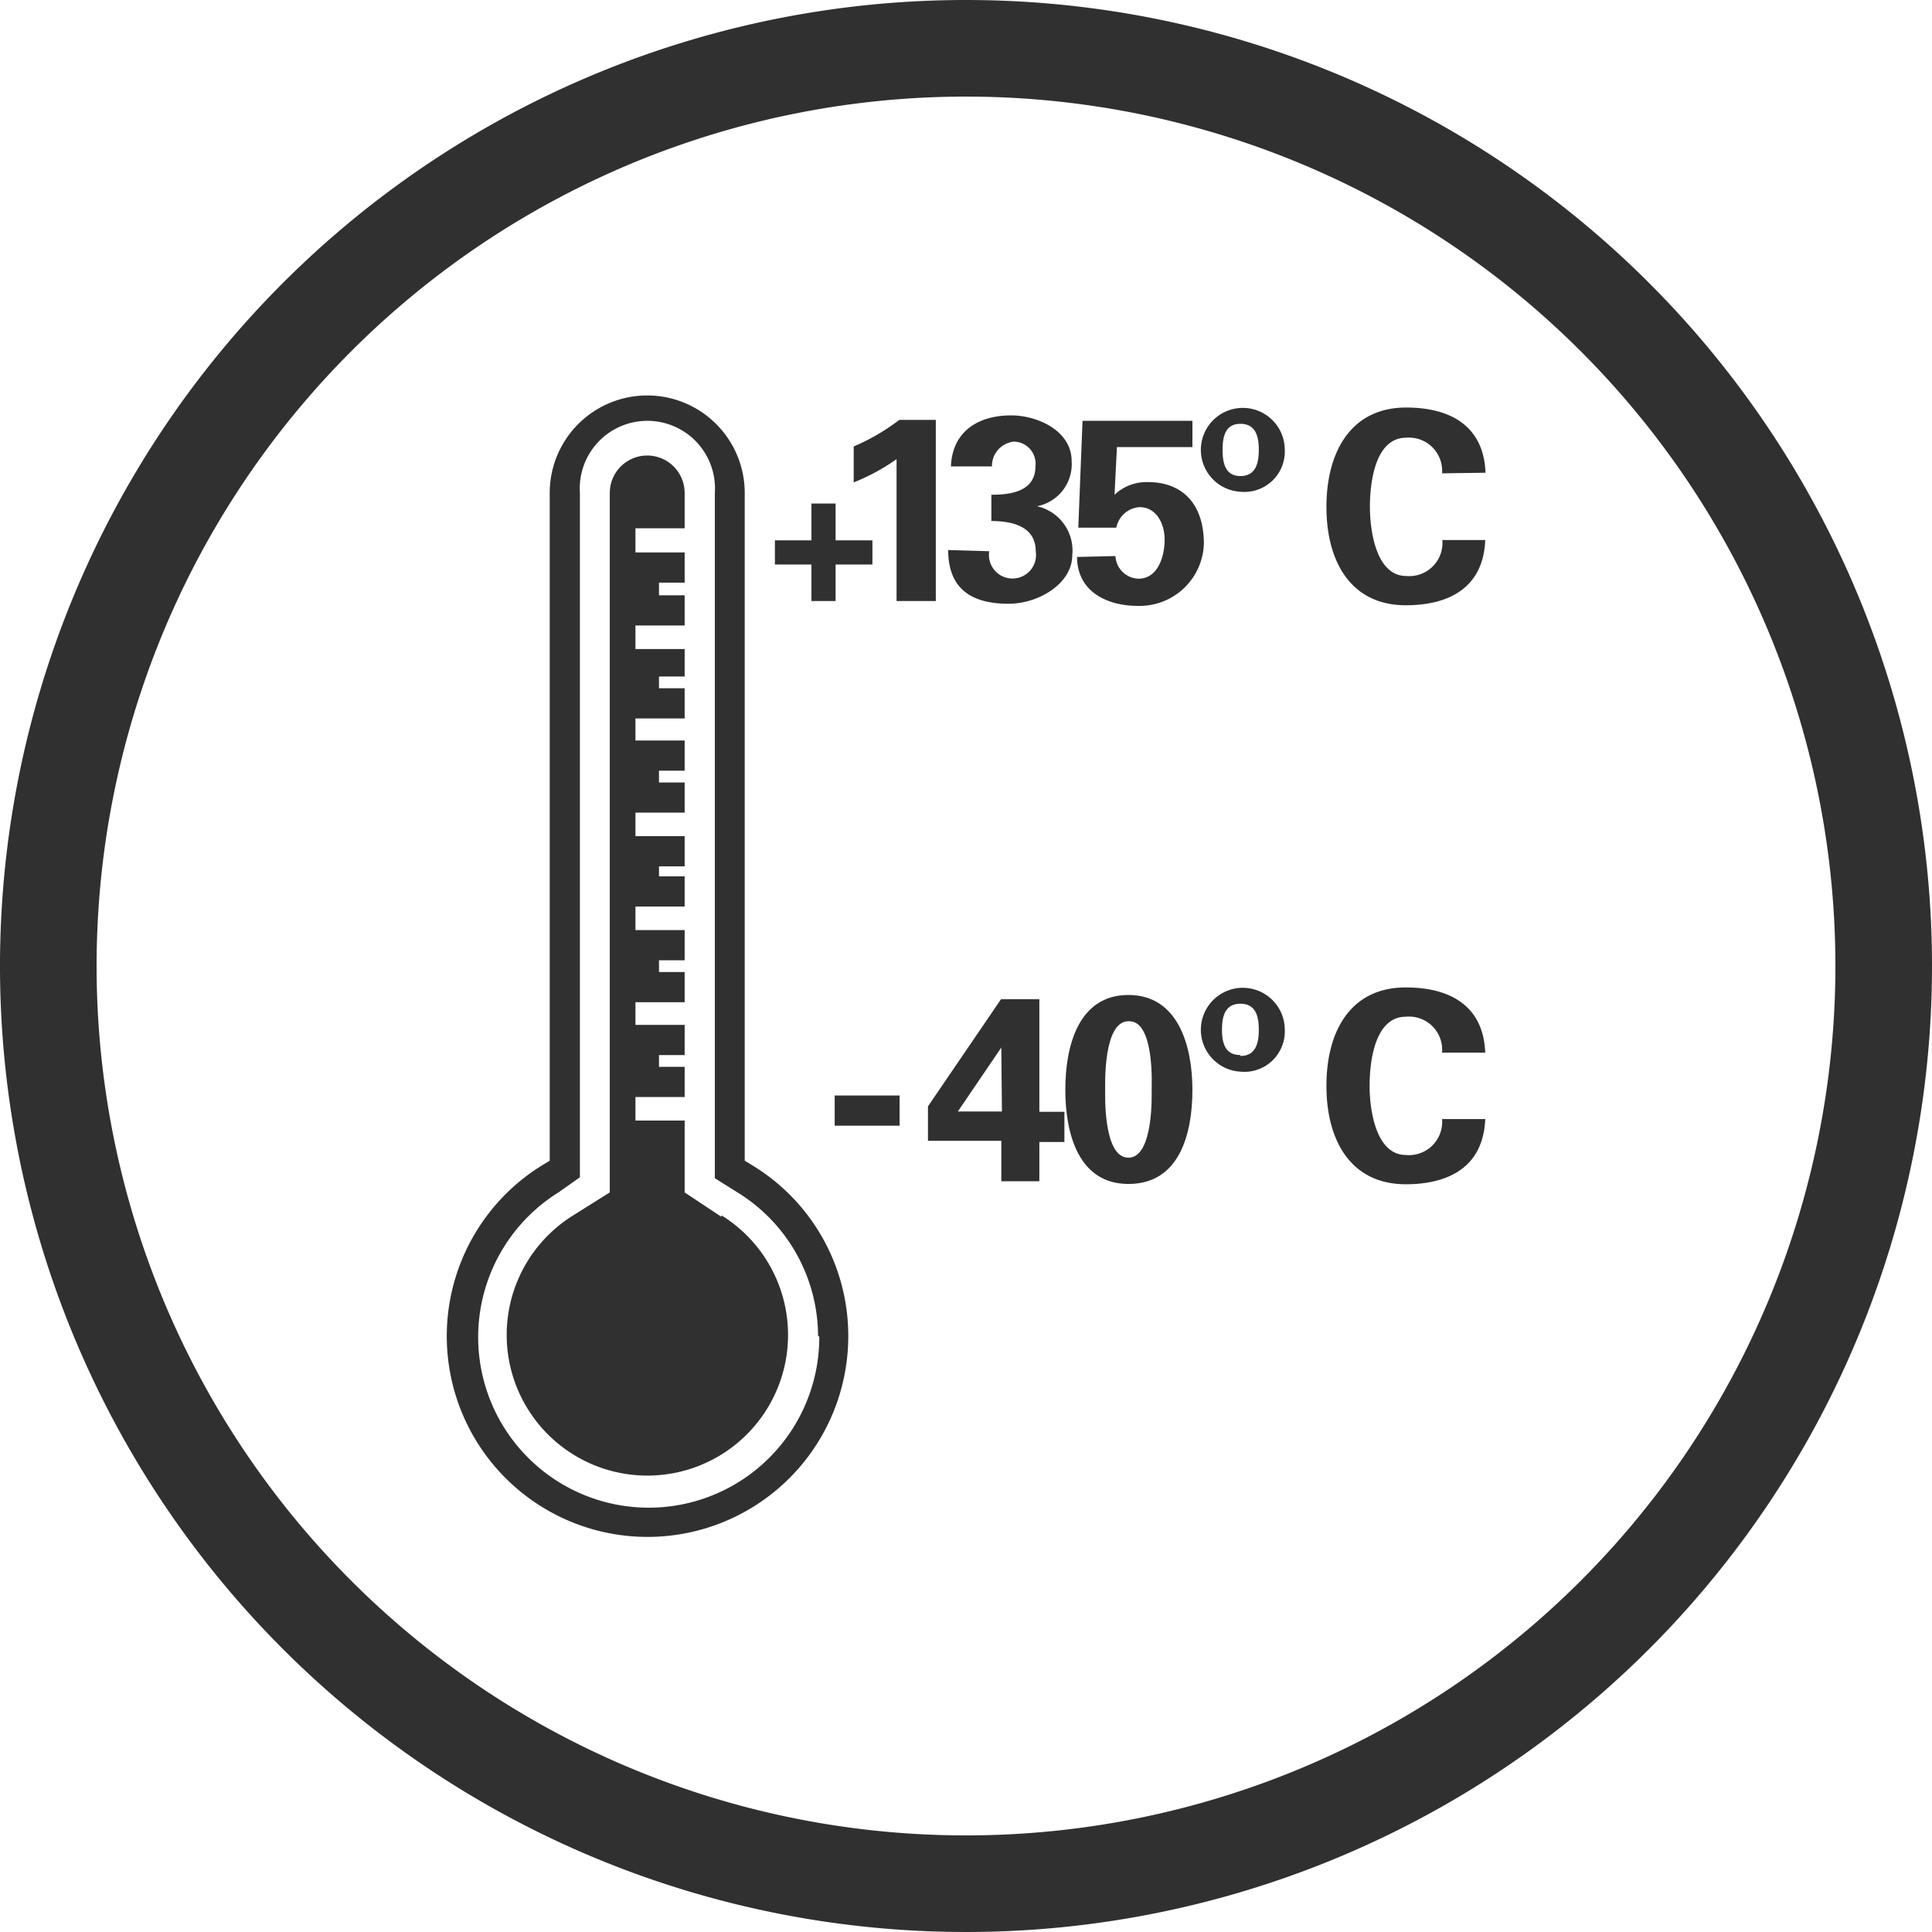 <svg id="Temperaturas_-40_C_a_135_C" data-name="Temperaturas -40ºC a 135ªC" xmlns="http://www.w3.org/2000/svg" viewBox="0 0 64 64"><defs><style>.cls-1{fill:#303030;}</style></defs><title>34</title><path class="cls-1" d="M24.4,40.81,23.18,40V37.62H21.55v-.78h1.63v-1h-.85v-.39h.85v-1H21.55V33.7h1.63v-1h-.85v-.39h.85v-1H21.55v-.78h1.63v-1h-.85V29.2h.85v-1H21.55v-.78h1.63v-1h-.85v-.39h.85v-1H21.55V24.3h1.63v-1h-.85v-.39h.85V22H21.55v-.78h1.63v-1h-.85V19.8h.85v-1H21.55V18h1.63V16.83a1.24,1.24,0,0,0-2.48,0V40l-1.21.76a4.66,4.66,0,1,0,4.91,0Zm4.2,3.94a6.65,6.65,0,1,1-10.17-5.63l.28-.17V16.83a3.23,3.23,0,1,1,6.46,0V38.95l.28.17A6.61,6.61,0,0,1,28.6,44.75Zm-1,0A5.61,5.61,0,0,0,24.93,40l-.75-.47V16.83a2.24,2.24,0,1,0-4.47,0V39.5L19,40a5.65,5.65,0,1,0,8.64,4.78Z" transform="translate(-0.5 -0.5)"/><path class="cls-1" d="M28.18,17.18V18.4H29.4v.8H28.18v1.21h-.8V19.2H26.17v-.8h1.21V17.18Z" transform="translate(-0.5 -0.5)"/><path class="cls-1" d="M28.78,15.29a7.06,7.06,0,0,0,1.51-.88H31.5v6H30.2v-4.7a6.85,6.85,0,0,1-1.42.77Z" transform="translate(-0.5 -0.5)"/><path class="cls-1" d="M33.27,18.76a.78.78,0,1,0,1.54,0c0-.84-.81-1-1.47-1v-.87c.62,0,1.46-.1,1.46-.94a.73.73,0,0,0-.72-.82.81.81,0,0,0-.72.82H32c.05-1.19.94-1.69,2-1.69.84,0,2,.49,2,1.52a1.42,1.42,0,0,1-1.15,1.49v0a1.5,1.5,0,0,1,1.17,1.62c0,.94-1.11,1.61-2.11,1.61-1.2,0-2-.47-2-1.78Z" transform="translate(-0.5 -0.5)"/><path class="cls-1" d="M37.45,18.92a.79.79,0,0,0,.76.75c.66,0,.87-.76.87-1.29s-.27-1.08-.83-1.08a.84.84,0,0,0-.77.68l-1.26,0,.14-3.54H40v.87H37.5l-.08,1.58a1.54,1.54,0,0,1,1.11-.42c1.07,0,1.85.65,1.85,2.05a2.13,2.13,0,0,1-2.2,2.05c-1,0-2-.47-2-1.62Z" transform="translate(-0.5 -0.5)"/><path class="cls-1" d="M41.59,16.79a1.39,1.39,0,1,1,1.47-1.39A1.34,1.34,0,0,1,41.59,16.79Zm0-.52c.52,0,.61-.45.61-.87s-.09-.86-.61-.86S41,15,41,15.4,41.07,16.27,41.59,16.27Z" transform="translate(-0.5 -0.5)"/><path class="cls-1" d="M48.27,16.18A1.1,1.1,0,0,0,47.08,15c-1,0-1.2,1.41-1.2,2.29s.24,2.29,1.2,2.29a1.1,1.1,0,0,0,1.2-1.19H49.7c-.06,1.57-1.19,2.16-2.63,2.16-1.81,0-2.63-1.43-2.63-3.26S45.26,14,47.08,14c1.44,0,2.57.59,2.63,2.16Z" transform="translate(-0.5 -0.5)"/><path class="cls-1" d="M28.15,37.79v-1H30.3v1Z" transform="translate(-0.5 -0.5)"/><path class="cls-1" d="M33.67,38.29H31.24V37.15l2.42-3.55h1.27v3.73h.83v1h-.83v1.3H33.67Zm0-3.09h0l-1.44,2.12h1.46Z" transform="translate(-0.5 -0.5)"/><path class="cls-1" d="M37.88,39.72c-1.65,0-2.09-1.66-2.09-3.12s.44-3.14,2.09-3.14S40,35.15,40,36.6,39.58,39.72,37.88,39.72Zm0-5.39c-.84,0-.77,2.12-.77,2.27s-.07,2.25.77,2.25.77-2.11.77-2.25S38.75,34.33,37.91,34.33Z" transform="translate(-0.5 -0.5)"/><path class="cls-1" d="M41.59,36a1.39,1.39,0,1,1,1.47-1.39A1.34,1.34,0,0,1,41.59,36Zm0-.52c.52,0,.61-.45.61-.87s-.09-.86-.61-.86-.61.44-.61.86S41.07,35.45,41.59,35.45Z" transform="translate(-0.5 -0.5)"/><path class="cls-1" d="M48.27,35.37a1.1,1.1,0,0,0-1.2-1.19c-1,0-1.2,1.41-1.2,2.29s.24,2.29,1.2,2.29a1.1,1.1,0,0,0,1.2-1.19H49.7c-.06,1.57-1.19,2.16-2.63,2.16-1.81,0-2.63-1.43-2.63-3.26s.81-3.26,2.63-3.26c1.44,0,2.57.59,2.63,2.16Z" transform="translate(-0.5 -0.5)"/><path class="cls-1" d="M32.5.5a32,32,0,1,0,32,32A32,32,0,0,0,32.5.5Zm0,60.8A28.8,28.8,0,1,1,61.3,32.5,28.8,28.8,0,0,1,32.5,61.3Z" transform="translate(-0.5 -0.5)"/></svg>